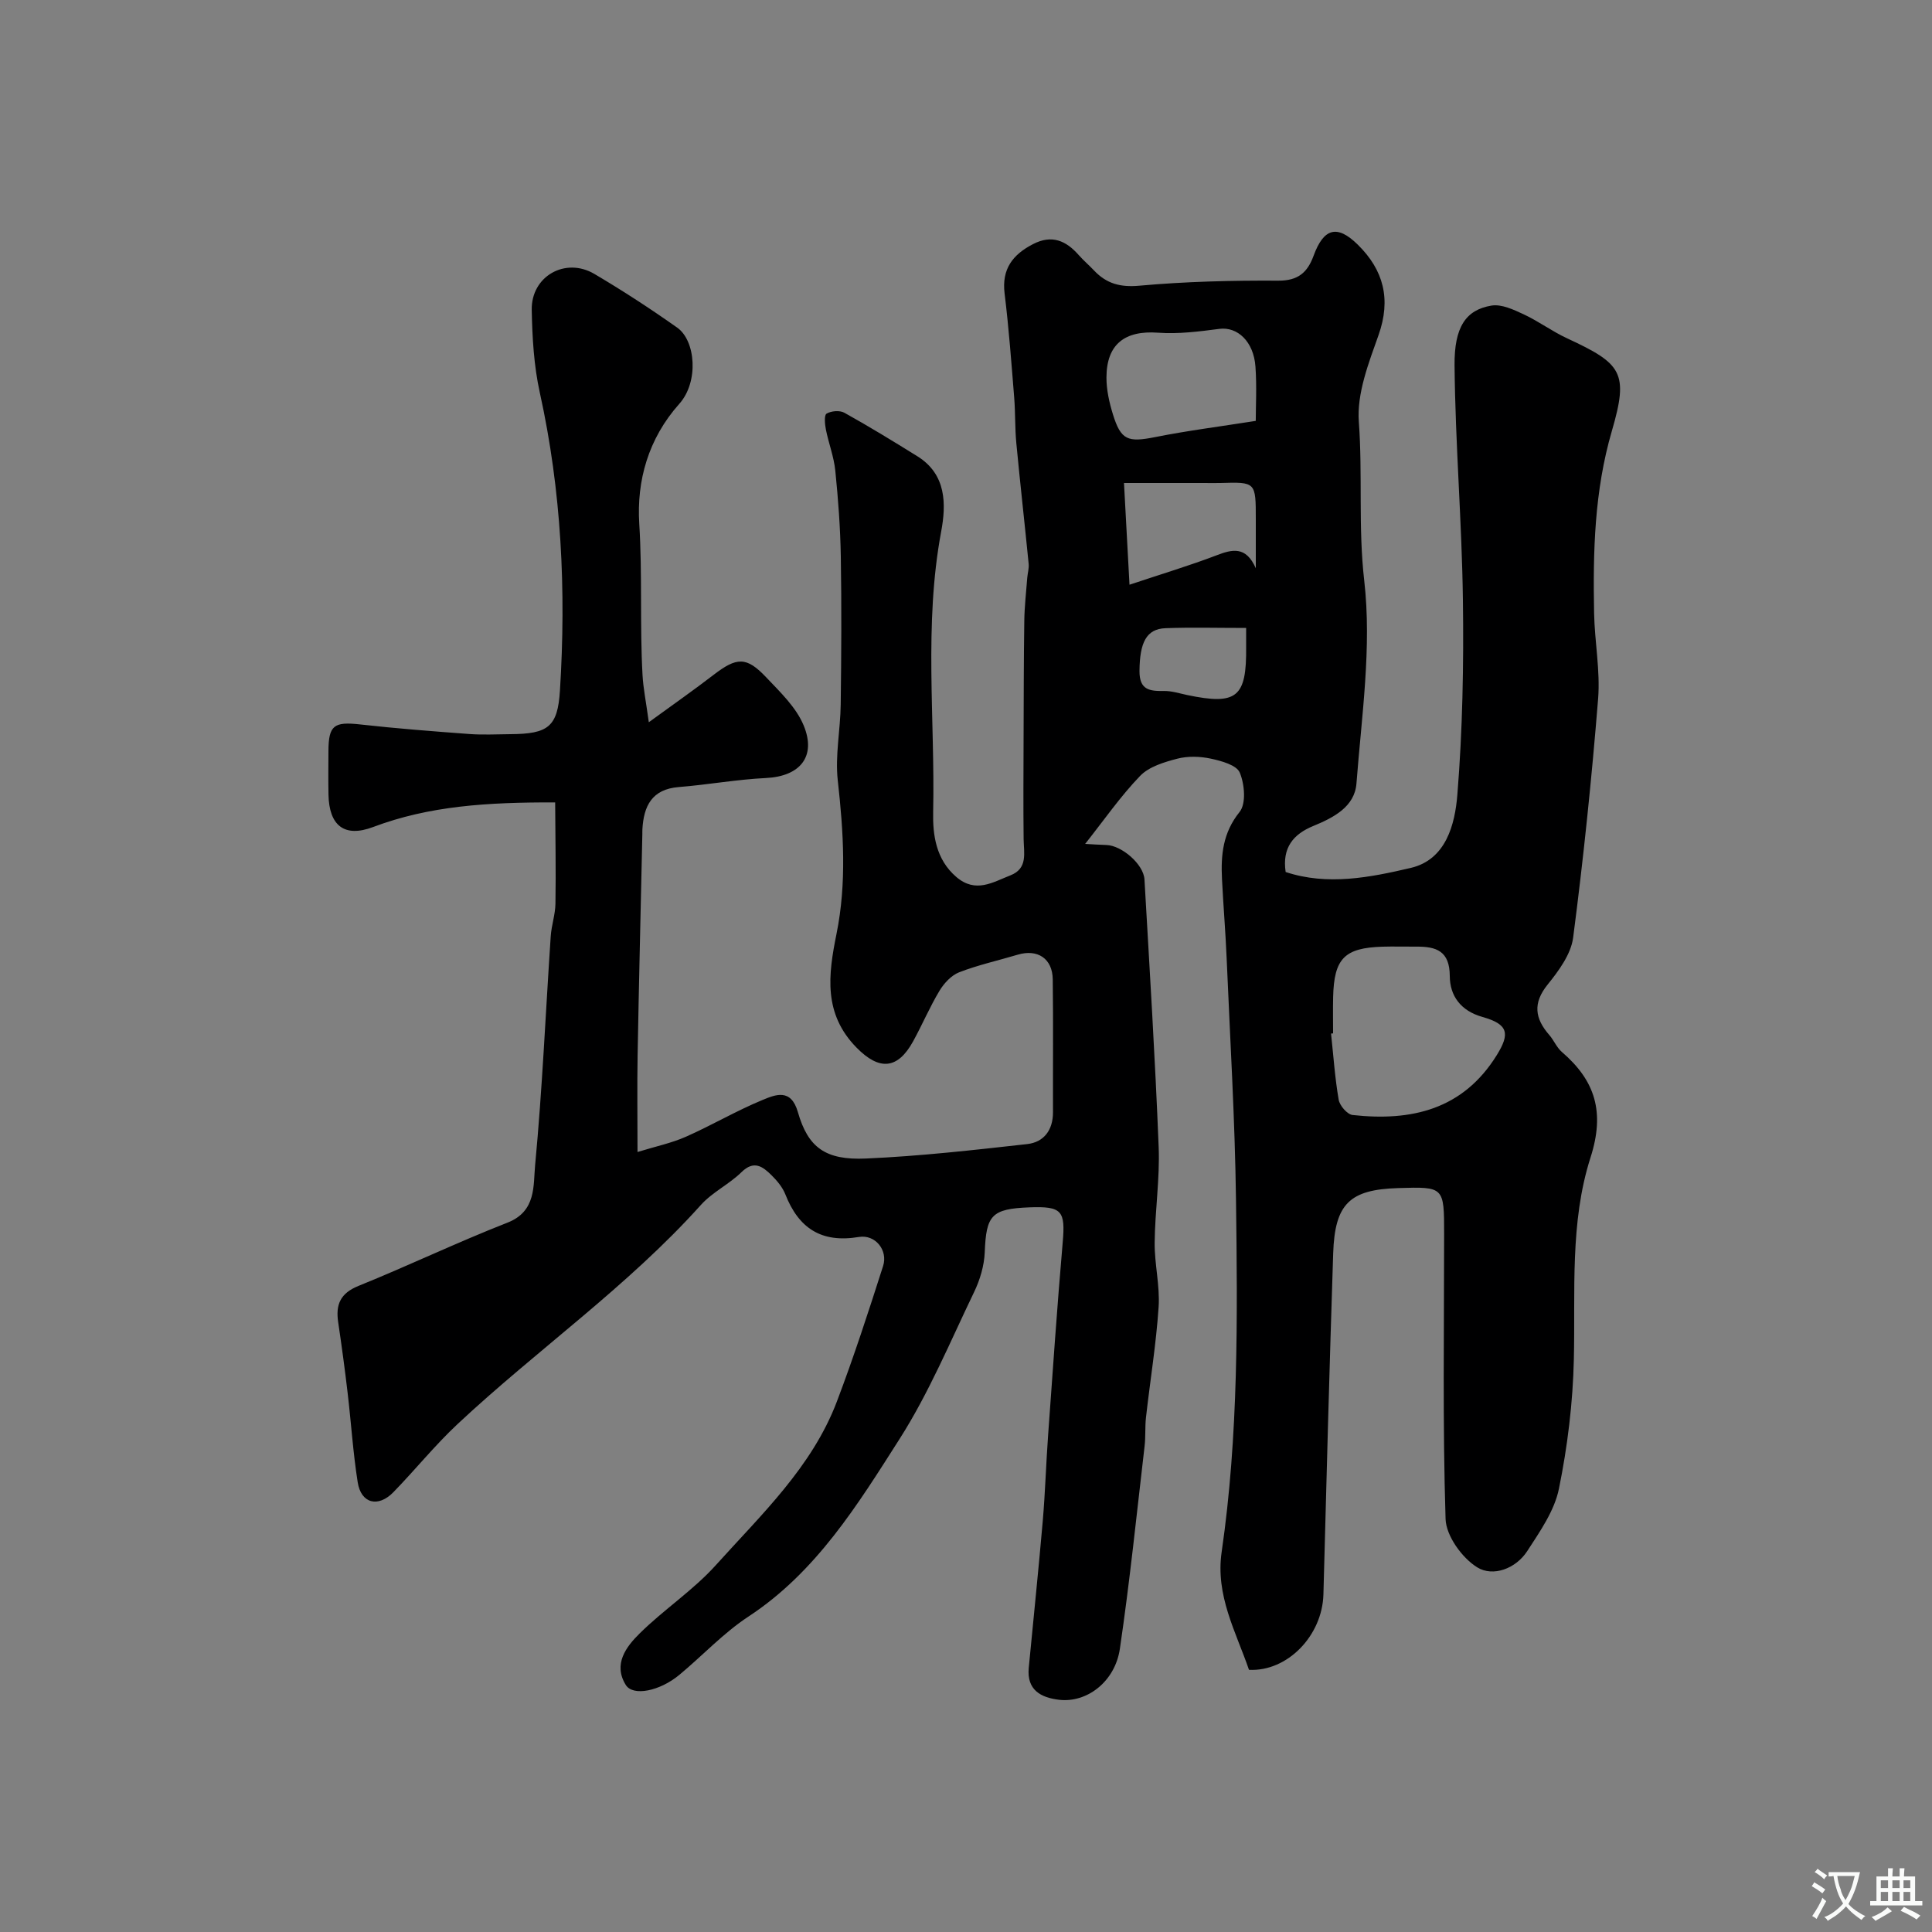 <svg enable-background="new 0 0 400 400" viewBox="0 0 400 400" xmlns="http://www.w3.org/2000/svg"><rect x="0" y="0" width="400" height="400" fill="#808080" stroke="none"/><path d="m114.94 166.13c-14.03-.04-26.06.71-37.7 5.1-6 2.26-9.1-.36-9.23-6.69-.06-3-.02-6-.01-9 .02-5.4 1.15-6.16 6.59-5.55 7.51.84 15.05 1.42 22.59 1.98 2.82.21 5.66.05 8.5.03 7.81-.05 9.78-1.51 10.25-9.02 1.3-20.73.33-41.32-4.17-61.7-1.23-5.56-1.56-11.4-1.67-17.12-.13-6.97 6.97-10.99 12.98-7.44 5.86 3.46 11.59 7.19 17.15 11.12 3.81 2.7 4.49 11.21.43 15.76-6.48 7.26-8.85 15.99-8.3 24.82.66 10.48.1 20.93.68 31.37.15 2.72.71 5.41 1.3 9.74 5.12-3.73 9.32-6.66 13.37-9.78 4.84-3.72 6.83-3.86 10.94.49 2.89 3.05 6.18 6.18 7.74 9.93 2.71 6.51-.8 10.57-7.78 10.91-6.04.29-12.03 1.39-18.06 1.87-5.58.44-7.27 3.93-7.54 8.77-.02.33 0 .67-.01 1-.33 15.27-.71 30.53-.98 45.8-.11 6.33-.02 12.67-.02 19.99 3.76-1.16 7.04-1.84 10.04-3.17 5.36-2.37 10.44-5.38 15.86-7.61 2.63-1.08 5.87-2.48 7.3 2.51 2.1 7.35 5.71 10 14.11 9.62 11.15-.49 22.27-1.75 33.37-2.99 3.46-.39 5.35-2.9 5.34-6.6-.03-9.17.07-18.33-.05-27.5-.05-4.32-3.15-6.34-7.26-5.11-4.04 1.21-8.19 2.12-12.11 3.64-1.63.63-3.14 2.27-4.08 3.83-2.02 3.36-3.56 7.01-5.45 10.45-3.22 5.87-7.03 6.09-11.71 1.33-6.89-7.01-5.9-14.99-4.16-23.56 2.13-10.51 1.45-21.14.26-31.79-.57-5.15.55-10.48.61-15.72.13-10.2.19-20.41.02-30.62-.1-5.93-.54-11.87-1.14-17.77-.29-2.88-1.38-5.67-1.95-8.53-.22-1.1-.38-2.97.14-3.28.96-.57 2.72-.72 3.68-.19 5.13 2.85 10.14 5.92 15.13 9.02 6.03 3.75 5.97 9.95 4.92 15.58-3.61 19.32-1.25 38.75-1.66 58.11-.1 4.62.54 9.77 4.8 13.41 4.01 3.43 7.56 1.08 11.2-.34s2.77-4.62 2.73-7.53c-.08-6.87-.03-13.73-.01-20.6.03-8.2.03-16.4.15-24.6.04-2.96.39-5.91.61-8.86.08-.98.39-1.98.29-2.93-.82-8.32-1.76-16.63-2.55-24.95-.3-3.13-.19-6.29-.44-9.42-.58-7.2-1.11-14.41-1.99-21.58-.62-5.08 1.69-8.06 5.91-10.23 3.88-2 6.81-.71 9.44 2.28.99 1.12 2.14 2.1 3.17 3.19 2.58 2.73 5.42 3.51 9.39 3.15 9.54-.86 19.17-1.1 28.75-1.04 4.12.02 6.05-1.71 7.31-5.15 2.1-5.74 4.88-6.52 9.16-2.3 5.35 5.26 6.92 11.3 4.29 18.72-2.05 5.78-4.51 12.07-4.08 17.94.81 10.94-.15 21.85 1.12 32.89 1.58 13.77-.54 28-1.61 42-.37 4.83-4.75 7.08-8.96 8.81-4.08 1.68-6.46 4.46-5.7 9.52 8.66 2.87 17.46 1.13 25.91-.85 7.3-1.71 9.15-9.02 9.64-15.16 1.08-13.37 1.33-26.85 1.15-40.27-.21-16.21-1.58-32.4-1.73-48.61-.08-7.98 2.37-11.51 7.64-12.38 2.08-.35 4.59.84 6.68 1.81 3.09 1.44 5.88 3.53 8.97 4.96 11.38 5.28 12.8 7.1 9.28 19.18-3.63 12.44-3.92 25-3.68 37.7.11 5.94 1.3 11.92.83 17.79-1.33 16.51-3.03 33-5.17 49.43-.45 3.43-2.99 6.87-5.29 9.72-3.1 3.85-2.62 7.01.34 10.41.96 1.1 1.54 2.6 2.62 3.53 6.95 5.98 8.93 12.49 5.93 21.85-4.31 13.45-3.13 27.74-3.45 41.77-.2 8.97-1.3 18.02-3.09 26.81-.93 4.57-3.93 8.85-6.55 12.89-2.38 3.68-7.11 5.4-10.37 3.38-3.14-1.95-6.44-6.51-6.55-10.02-.62-19.65-.3-39.32-.3-58.99 0-9.8 0-9.8-9.53-9.51-10.02.31-13.1 3.23-13.44 13.52-.77 23.53-1.4 47.06-2.02 70.59-.23 8.58-7.48 16.04-15.41 15.63-2.73-7.93-6.97-15.39-5.66-24.4 3.51-24.18 3.29-48.55 2.97-72.89-.22-16.71-1.23-33.41-1.94-50.11-.23-5.44-.69-10.87-.96-16.31-.25-4.99.17-9.59 3.64-13.9 1.39-1.72 1.04-5.77.04-8.15-.65-1.56-3.8-2.42-5.99-2.89-2.23-.48-4.76-.56-6.95.01-2.72.71-5.85 1.65-7.69 3.56-4.08 4.24-7.47 9.14-11.38 14.08 1.35.07 2.87.19 4.4.23 3.17.09 7.7 3.98 7.88 7.13 1.06 18.47 2.21 36.93 2.94 55.41.26 6.58-.77 13.2-.83 19.8-.04 4.43 1.11 8.9.82 13.3-.51 7.66-1.76 15.27-2.62 22.9-.22 1.97-.05 3.99-.29 5.96-1.63 13.97-3.06 27.98-5.11 41.9-1 6.83-6.84 11.26-12.61 10.57-3.75-.45-6.69-2.02-6.26-6.59.97-10.13 2.02-20.26 2.9-30.4.51-5.92.68-11.87 1.11-17.8.96-13.3 1.87-26.61 3.02-39.89.57-6.56-.13-7.53-6.89-7.27-7.85.3-8.95 1.62-9.25 9.29-.11 2.78-.98 5.71-2.2 8.24-4.93 10.24-9.34 20.86-15.42 30.4-8.68 13.61-17.22 27.54-31.3 36.79-5.18 3.4-9.51 8.09-14.32 12.08-4.06 3.37-9.59 4.48-11.08 2.08-2.67-4.32.09-7.92 2.88-10.67 5.03-4.97 11.1-8.94 15.8-14.17 9.4-10.45 19.87-20.27 25.02-33.82 3.51-9.25 6.57-18.67 9.58-28.09 1.03-3.24-1.6-6.56-5.01-6-7.77 1.3-12.47-1.79-15.24-8.84-.58-1.47-1.72-2.82-2.87-3.96-1.81-1.78-3.62-3.16-6.21-.61-2.55 2.5-6.01 4.13-8.38 6.76-15.2 16.94-33.91 29.96-50.42 45.41-4.7 4.4-8.77 9.47-13.27 14.09-3.16 3.24-6.69 2.33-7.38-2.05-.97-6.14-1.36-12.36-2.09-18.54-.57-4.87-1.23-9.74-1.95-14.59-.55-3.66.42-6.01 4.21-7.54 10.36-4.19 20.45-9.03 30.85-13.1 5.99-2.34 5.31-7.71 5.71-11.89 1.49-15.75 2.17-31.58 3.23-47.38.15-2.28.95-4.52.98-6.79.11-6.89-.02-13.8-.06-20.94zm161.06 47.82c-.14.01-.28.03-.42.04.49 4.58.8 9.18 1.58 13.7.21 1.23 1.78 3.04 2.88 3.16 12.16 1.34 22.84-1.09 29.86-12.41 2.76-4.46 2.38-6.38-2.97-7.89-4.54-1.28-6.75-4.4-6.77-8.48-.02-5.19-2.8-6.11-6.91-6.08-2.33.02-4.67-.06-7 .01-7.9.24-10.05 2.44-10.24 10.44-.06 2.51-.01 5.01-.01 7.51zm-16.01-126.81c0-2.95.23-7.11-.06-11.22-.37-5.24-3.75-8.32-7.48-7.83-4.2.55-8.51 1.1-12.7.79-6.84-.5-10.65 2.36-10.67 9.27-.01 2.55.58 5.18 1.34 7.64 1.66 5.37 3.1 5.82 8.72 4.71 6.64-1.33 13.38-2.18 20.85-3.36zm.01 30.51c0-3.85 0-7 0-10.14 0-7.73 0-7.73-7.31-7.51-1.16.03-2.32 0-3.48 0-5.28 0-10.55 0-16.5 0 .38 7.05.73 13.49 1.14 21.06 6.77-2.26 12.44-3.96 17.95-6.06 3.33-1.29 6.15-1.99 8.2 2.65zm-2 12.36c-6.07 0-11.39-.15-16.69.05-4 .15-5.34 3.01-5.39 8.85-.03 3.98 2.12 4.19 5.09 4.15 1.59-.02 3.2.5 4.79.84 10.28 2.15 12.31.49 12.2-9.95-.01-1.14 0-2.27 0-3.94z" fill="#000001"/><g fill="#fafbfa"><path d="m377.9 391.2c-.2.3-.4.5-.6.8-.7-.6-1.4-1-2.2-1.5.2-.3.4-.5.5-.8.6.4 1.4.8 2.3 1.5zm-1.8 6.1c-.2-.2-.5-.4-.9-.6.4-.6.8-1.2 1.2-1.9s.7-1.3.9-1.9c.3.3.5.5.8.7-.7 1.3-1.4 2.6-2 3.7zm2.2-9c-.3.3-.5.5-.6.8-.6-.6-1.3-1.1-2-1.5.3-.3.5-.5.6-.7.6.5 1.3.9 2 1.4zm.3.2v-.9h2 4.5c-.3 1.3-.6 2.5-1 3.6s-.9 2.1-1.4 3c.4.5 1 1 1.6 1.4s1.2.8 1.9 1.1c-.3.2-.5.4-.8.8-.4-.3-1-.7-1.6-1.2s-1.2-1.1-1.6-1.6c-.5.6-1.1 1.1-1.7 1.6s-1.4.9-2.1 1.4c-.1-.3-.3-.5-.7-.8.6-.2 1.2-.5 1.9-1s1.4-1.1 2-1.8c-.5-.8-.9-1.6-1.2-2.5s-.6-2-.8-3.2c-.4.1-.7.1-1 .1zm2.5 2.7c.2 1 .7 1.7 1 2.2.3-.5.6-1.1 1-2s.6-1.9.9-3h-3.2-.4c.1.9.3 1.8.7 2.8z"/><path d="m396.5 388.5v1.5 3.6h1.5v.9c-.4 0-1 0-1.7 0h-7.9c-.5 0-.9 0-1.2 0v-.9h1.3v-3.5c0-.7 0-1.2 0-1.6h2.4c0-.8 0-1.4 0-1.7h1c0 .3-.1.8-.1 1.7h1.5c0-.8 0-1.4 0-1.7h1c0 .3-.1.9-.1 1.7zm-8.2 9.2c-.2-.3-.5-.5-.8-.8.8-.3 1.4-.6 1.9-.9s1-.7 1.4-1.1c.3.3.6.5.9.8-1.6 1-2.8 1.6-3.4 2zm2.6-6.8v-1.6h-1.5v1.6zm0 2.7v-1.9h-1.5v1.9zm2.4-2.7v-1.6h-1.5v1.6zm0 2.7v-1.9h-1.5v1.9zm.2 2 .7-.8c.4.2.9.5 1.6.8s1.3.7 1.8 1c-.3.3-.5.5-.8.8-.4-.3-1.5-1-3.3-1.8zm2-4.7v-1.6h-1.4v1.6zm0 2.7v-1.9h-1.4v1.9z"/></g></svg>